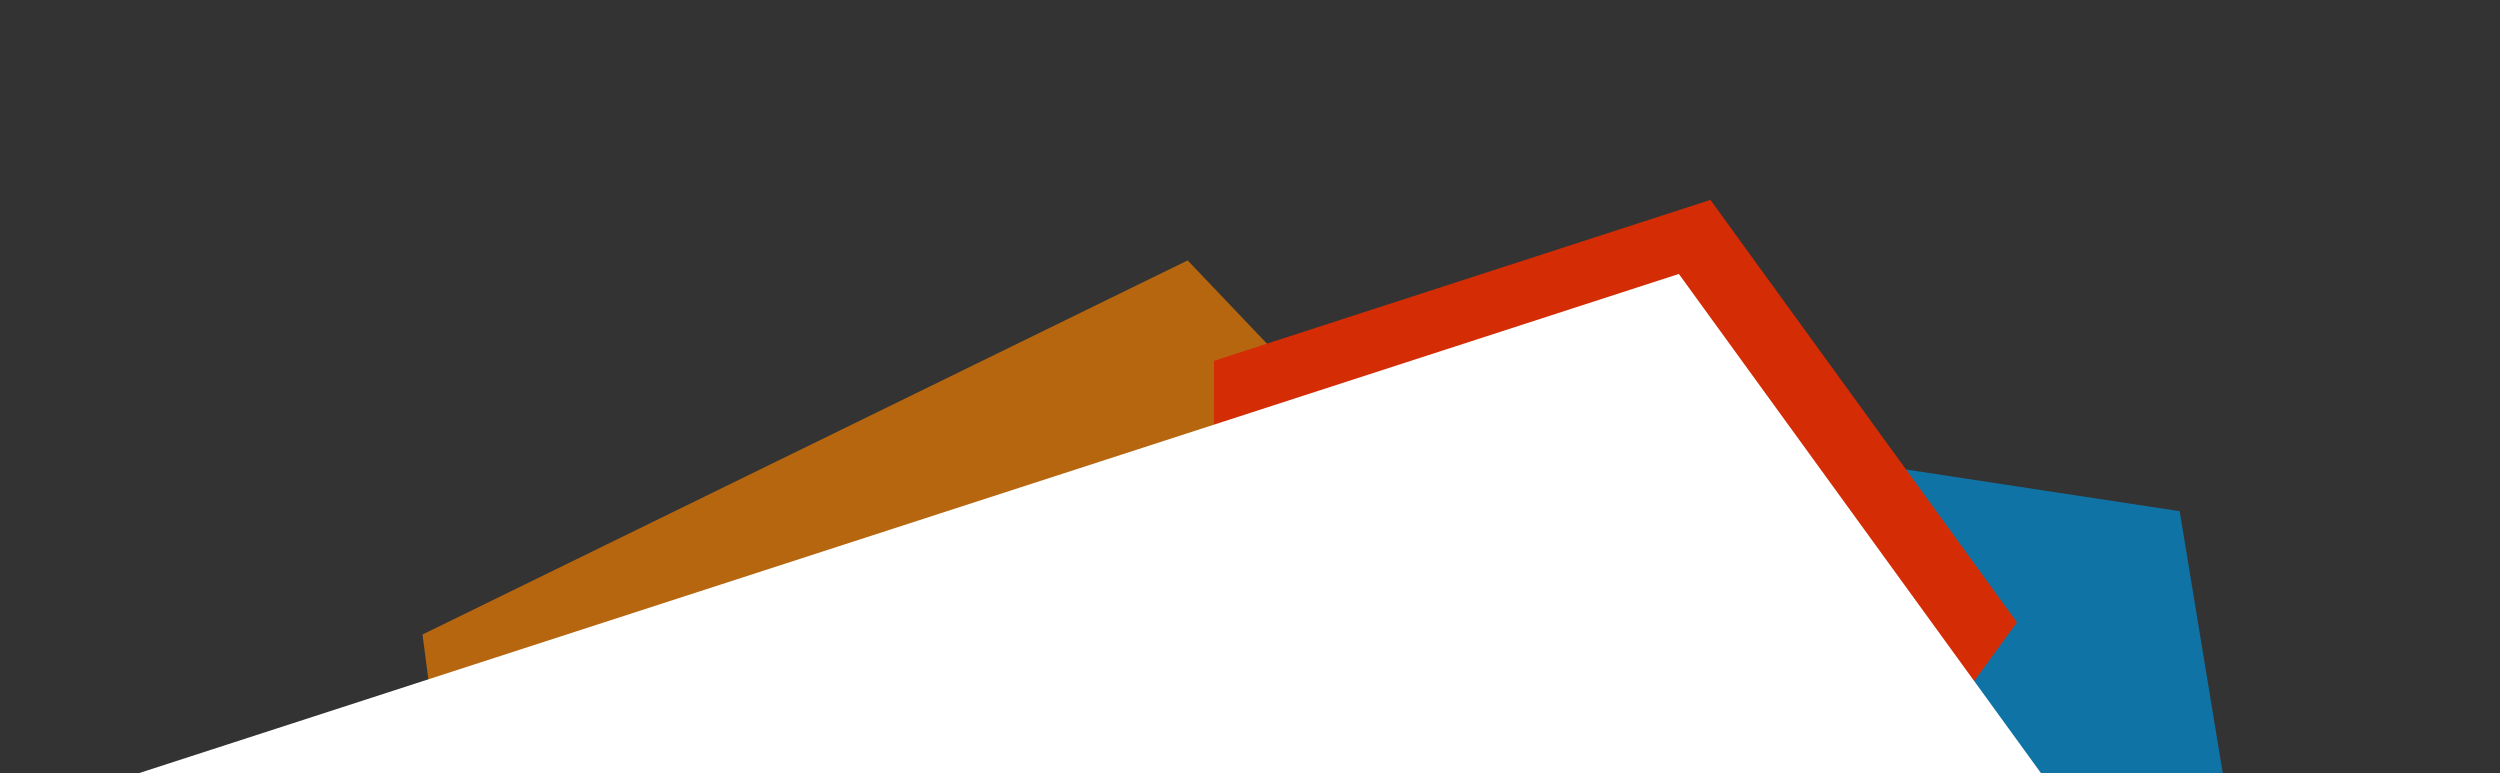 <?xml version="1.0" encoding="UTF-8"?>
<svg id="Laag_2" xmlns="http://www.w3.org/2000/svg" xmlns:xlink="http://www.w3.org/1999/xlink" viewBox="0 0 812.3 251.18">
  <rect x="0" y="0" width="812.3" height="251.18" fill="#333333" stroke="none"/>
  <defs>
    <style>
      .cls-1 {
        fill: none;
      }

      .cls-2 {
        fill: #d42d06;
      }

      .cls-3 {
        fill: #fff;
      }

      .cls-4 {
        fill: rgba(0, 144, 214, .7);
      }

      .cls-5 {
        fill: rgba(239, 124, 0, .7);
      }

      .cls-6 {
        clip-path: url(#clippath);
      }
    </style>
    <clipPath id="clippath">
      <rect class="cls-1" width="812.3" height="251.18" transform="translate(812.3 251.18) rotate(180)"/>
    </clipPath>
  </defs>
  <g id="Laag_2-2" data-name="Laag_2">
    <g class="cls-6">
      <g>
        <polygon class="cls-4" points="708.22 166.1 757.3 464.55 488.62 603.46 273.49 390.86 409.2 120.55 708.22 166.1"/>
        <polygon class="cls-5" points="385.89 84.61 575.32 283.5 445.63 527.97 173.05 480.17 137.28 206.16 385.89 84.61"/>
        <polygon class="cls-2" points="555.75 64.95 655.33 202.21 555.56 339.33 394.32 286.82 394.44 117.24 555.75 64.95"/>
        <polygon class="cls-3" points="545.49 89.01 868.26 533.92 544.88 978.37 22.24 808.16 22.62 258.51 545.49 89.01"/>
      </g>
    </g>
  </g>
</svg>